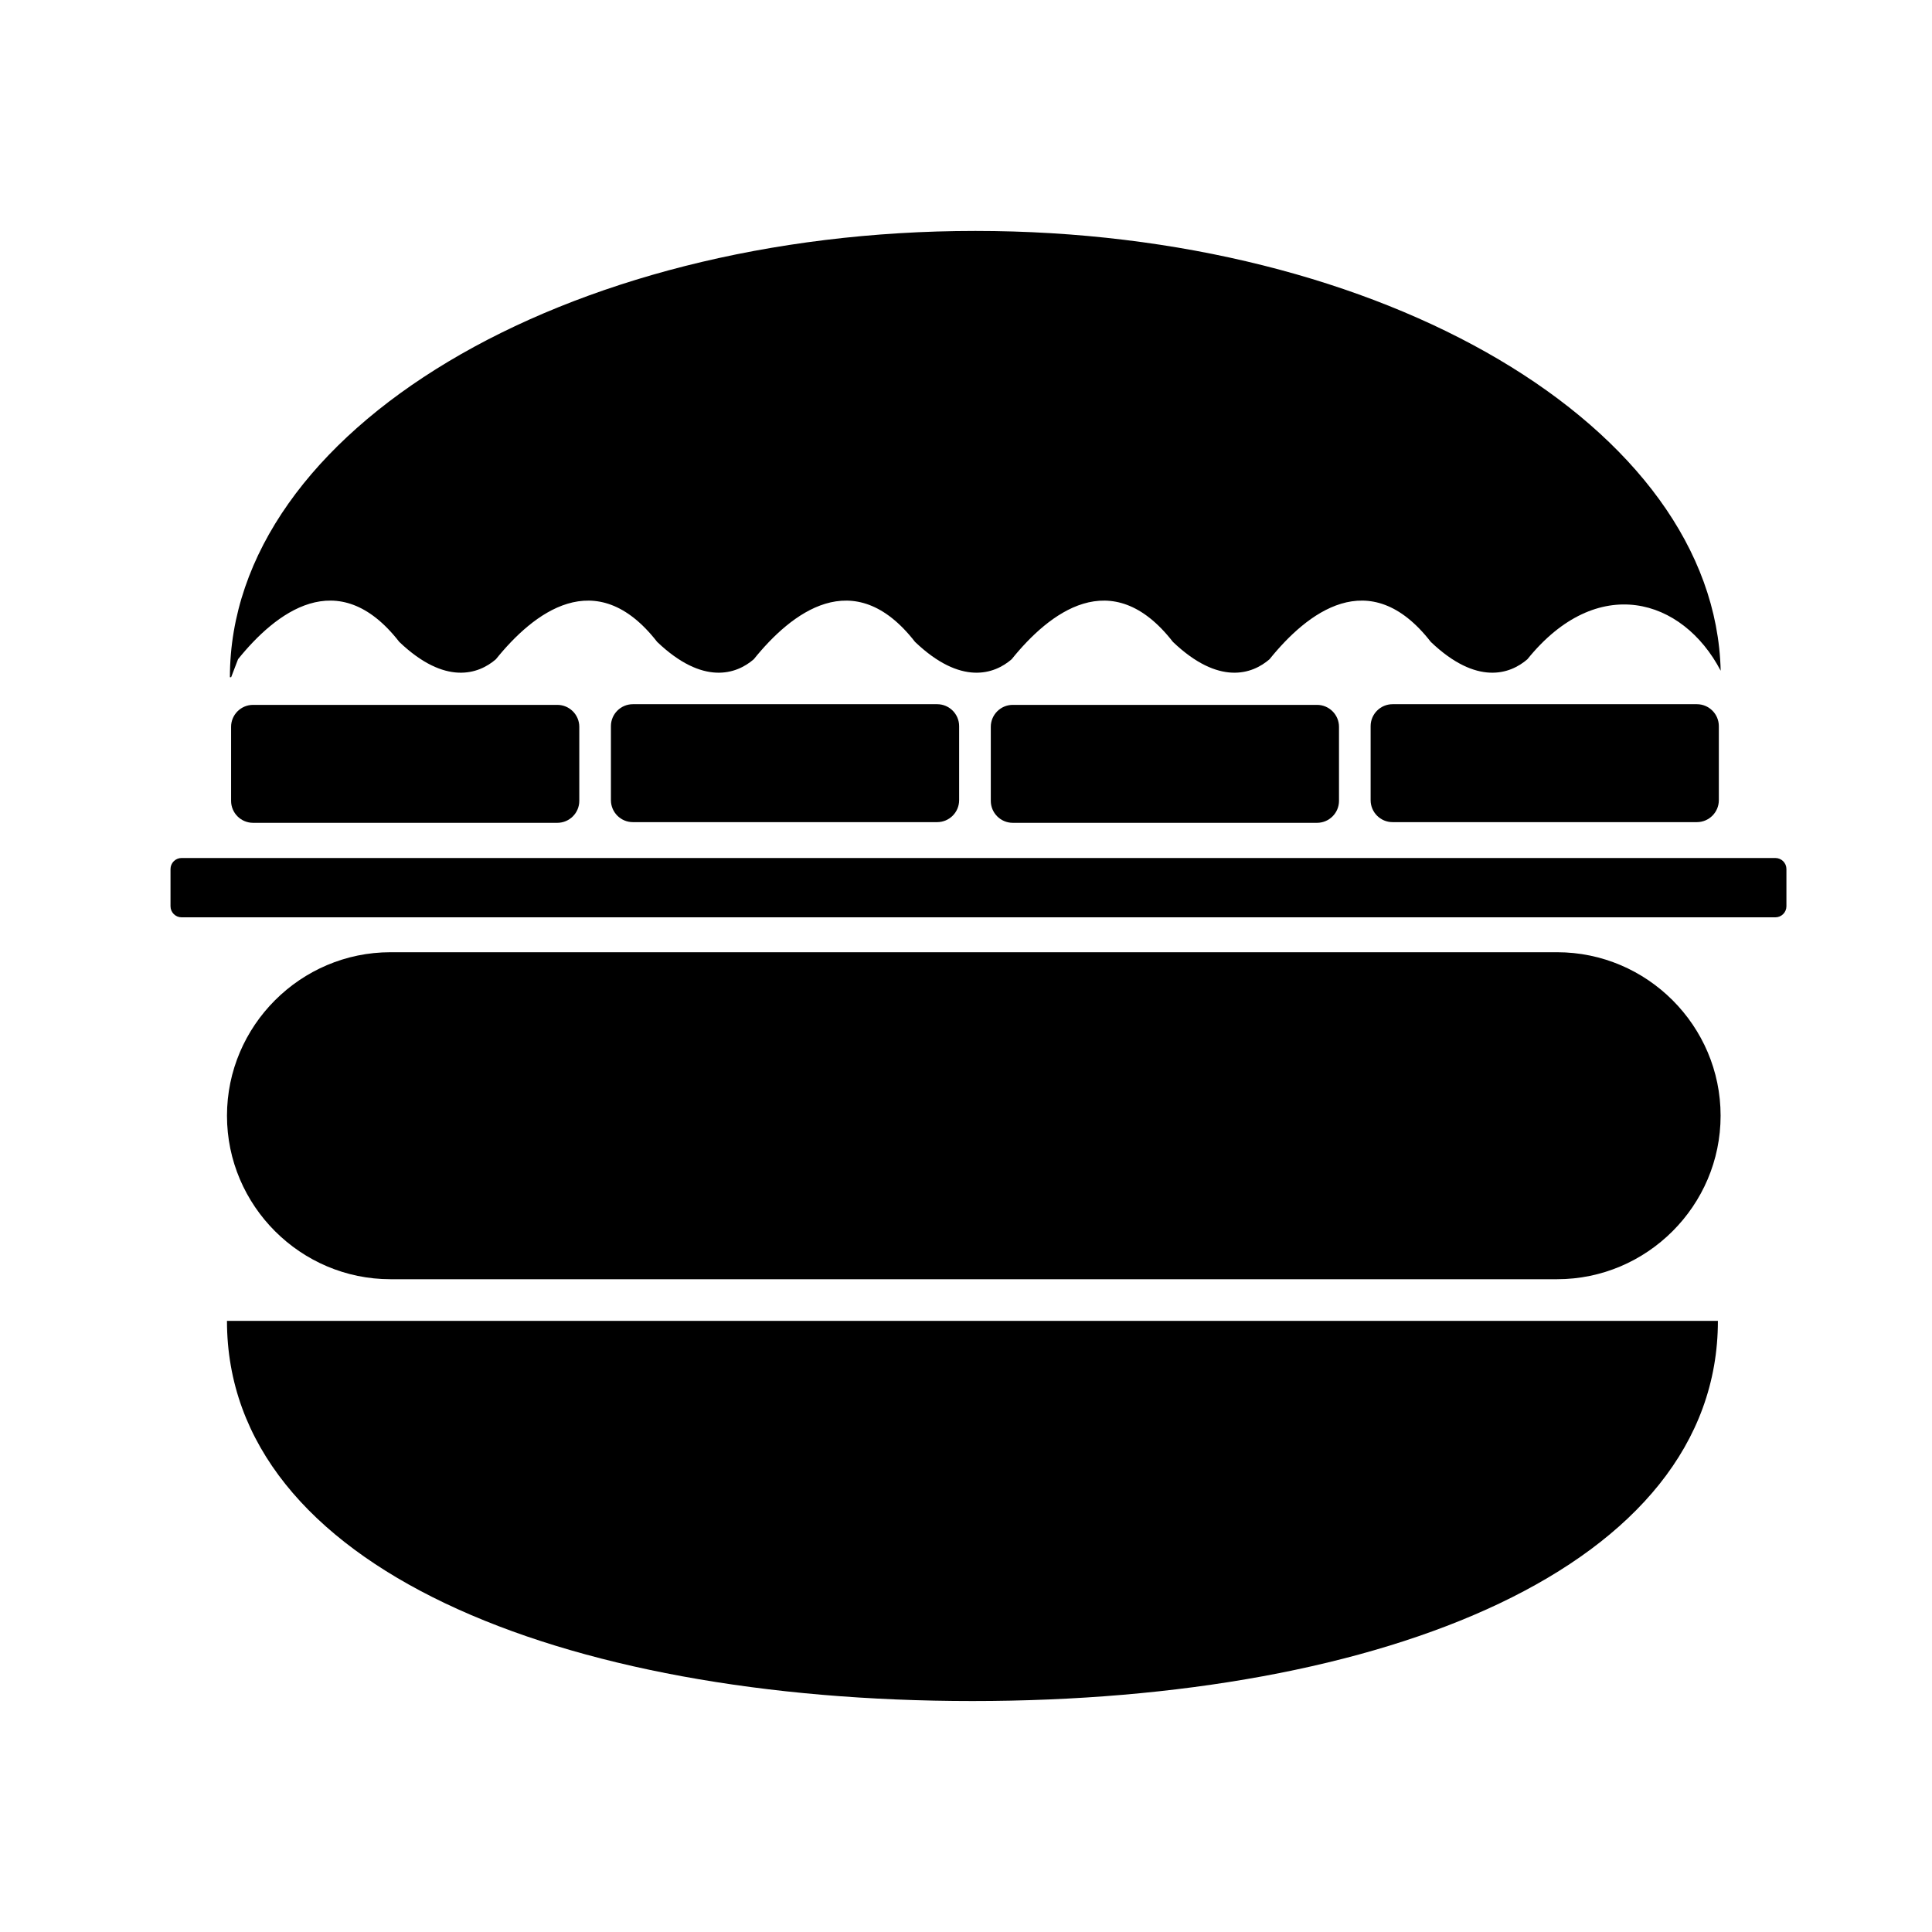 <?xml version="1.0" encoding="UTF-8"?>
<!-- Uploaded to: SVG Repo, www.svgrepo.com, Generator: SVG Repo Mixer Tools -->
<svg fill="#000000" width="800px" height="800px" version="1.1" viewBox="144 144 512 512" xmlns="http://www.w3.org/2000/svg">
 <g fill-rule="evenodd">
  <path d="m401.71 594.79c109.11 0 197.55-35.43 197.55-100.74h-395.11c0 65.32 88.449 100.74 197.55 100.74z"/>
  <path d="m556.66 396.35h-309.18c-23.832 0-43.328 19.496-43.328 43.328s19.496 43.328 43.328 43.328h309.17c23.832 0 43.328-19.496 43.328-43.328 0.008-23.836-19.492-43.328-43.32-43.328z"/>
  <path d="m614.5 371.38h-422.39c-1.605 0-2.922 1.316-2.922 2.922v9.875c0 1.605 1.316 2.922 2.922 2.922h422.39c1.605 0 2.922-1.316 2.922-2.922v-9.875c0-1.605-1.312-2.922-2.926-2.922z"/>
  <path d="m207.07 318.71c9.863-12.234 26.496-25.473 42.742-4.602 12.188 11.633 21.02 8.566 25.598 4.606 9.863-12.234 26.5-25.473 42.742-4.606 12.191 11.633 21.02 8.566 25.598 4.606 9.863-12.234 26.5-25.473 42.742-4.606 12.188 11.633 21.02 8.566 25.598 4.606 9.863-12.234 26.5-25.473 42.742-4.606 12.191 11.633 21.023 8.566 25.598 4.602 9.863-12.234 26.5-25.473 42.742-4.602 12.191 11.633 21.023 8.566 25.598 4.602 18.484-22.914 41.125-16.281 51.223 3.039-1.531-64.523-89.371-116.55-197.52-116.55-109.11 0-197.55 52.949-197.55 118.27h0.332c0.566-1.516 1.176-3.098 1.82-4.758z"/>
  <path d="m211.05 330.8c-3.195 0-5.809 2.613-5.809 5.809v19.637c0 3.195 2.613 5.809 5.809 5.809h80.66c3.195 0 5.809-2.613 5.809-5.809v-19.637c0-3.195-2.613-5.809-5.809-5.809z"/>
  <path d="m311.71 330.62c-3.199 0-5.809 2.613-5.809 5.809v19.637c0 3.199 2.613 5.809 5.809 5.809h80.66c3.195 0 5.809-2.613 5.809-5.809v-19.637c0-3.195-2.613-5.809-5.809-5.809z"/>
  <path d="m412.38 330.8c-3.195 0-5.809 2.613-5.809 5.809v19.637c0 3.195 2.613 5.809 5.809 5.809h80.66c3.195 0 5.809-2.613 5.809-5.809v-19.637c0-3.195-2.613-5.809-5.809-5.809z"/>
  <path d="m513.04 330.62c-3.195 0-5.809 2.613-5.809 5.809v19.637c0 3.199 2.613 5.809 5.809 5.809h80.66c3.195 0 5.809-2.613 5.809-5.809v-19.637c0-3.195-2.613-5.809-5.809-5.809z"/>
 </g>
</svg>
